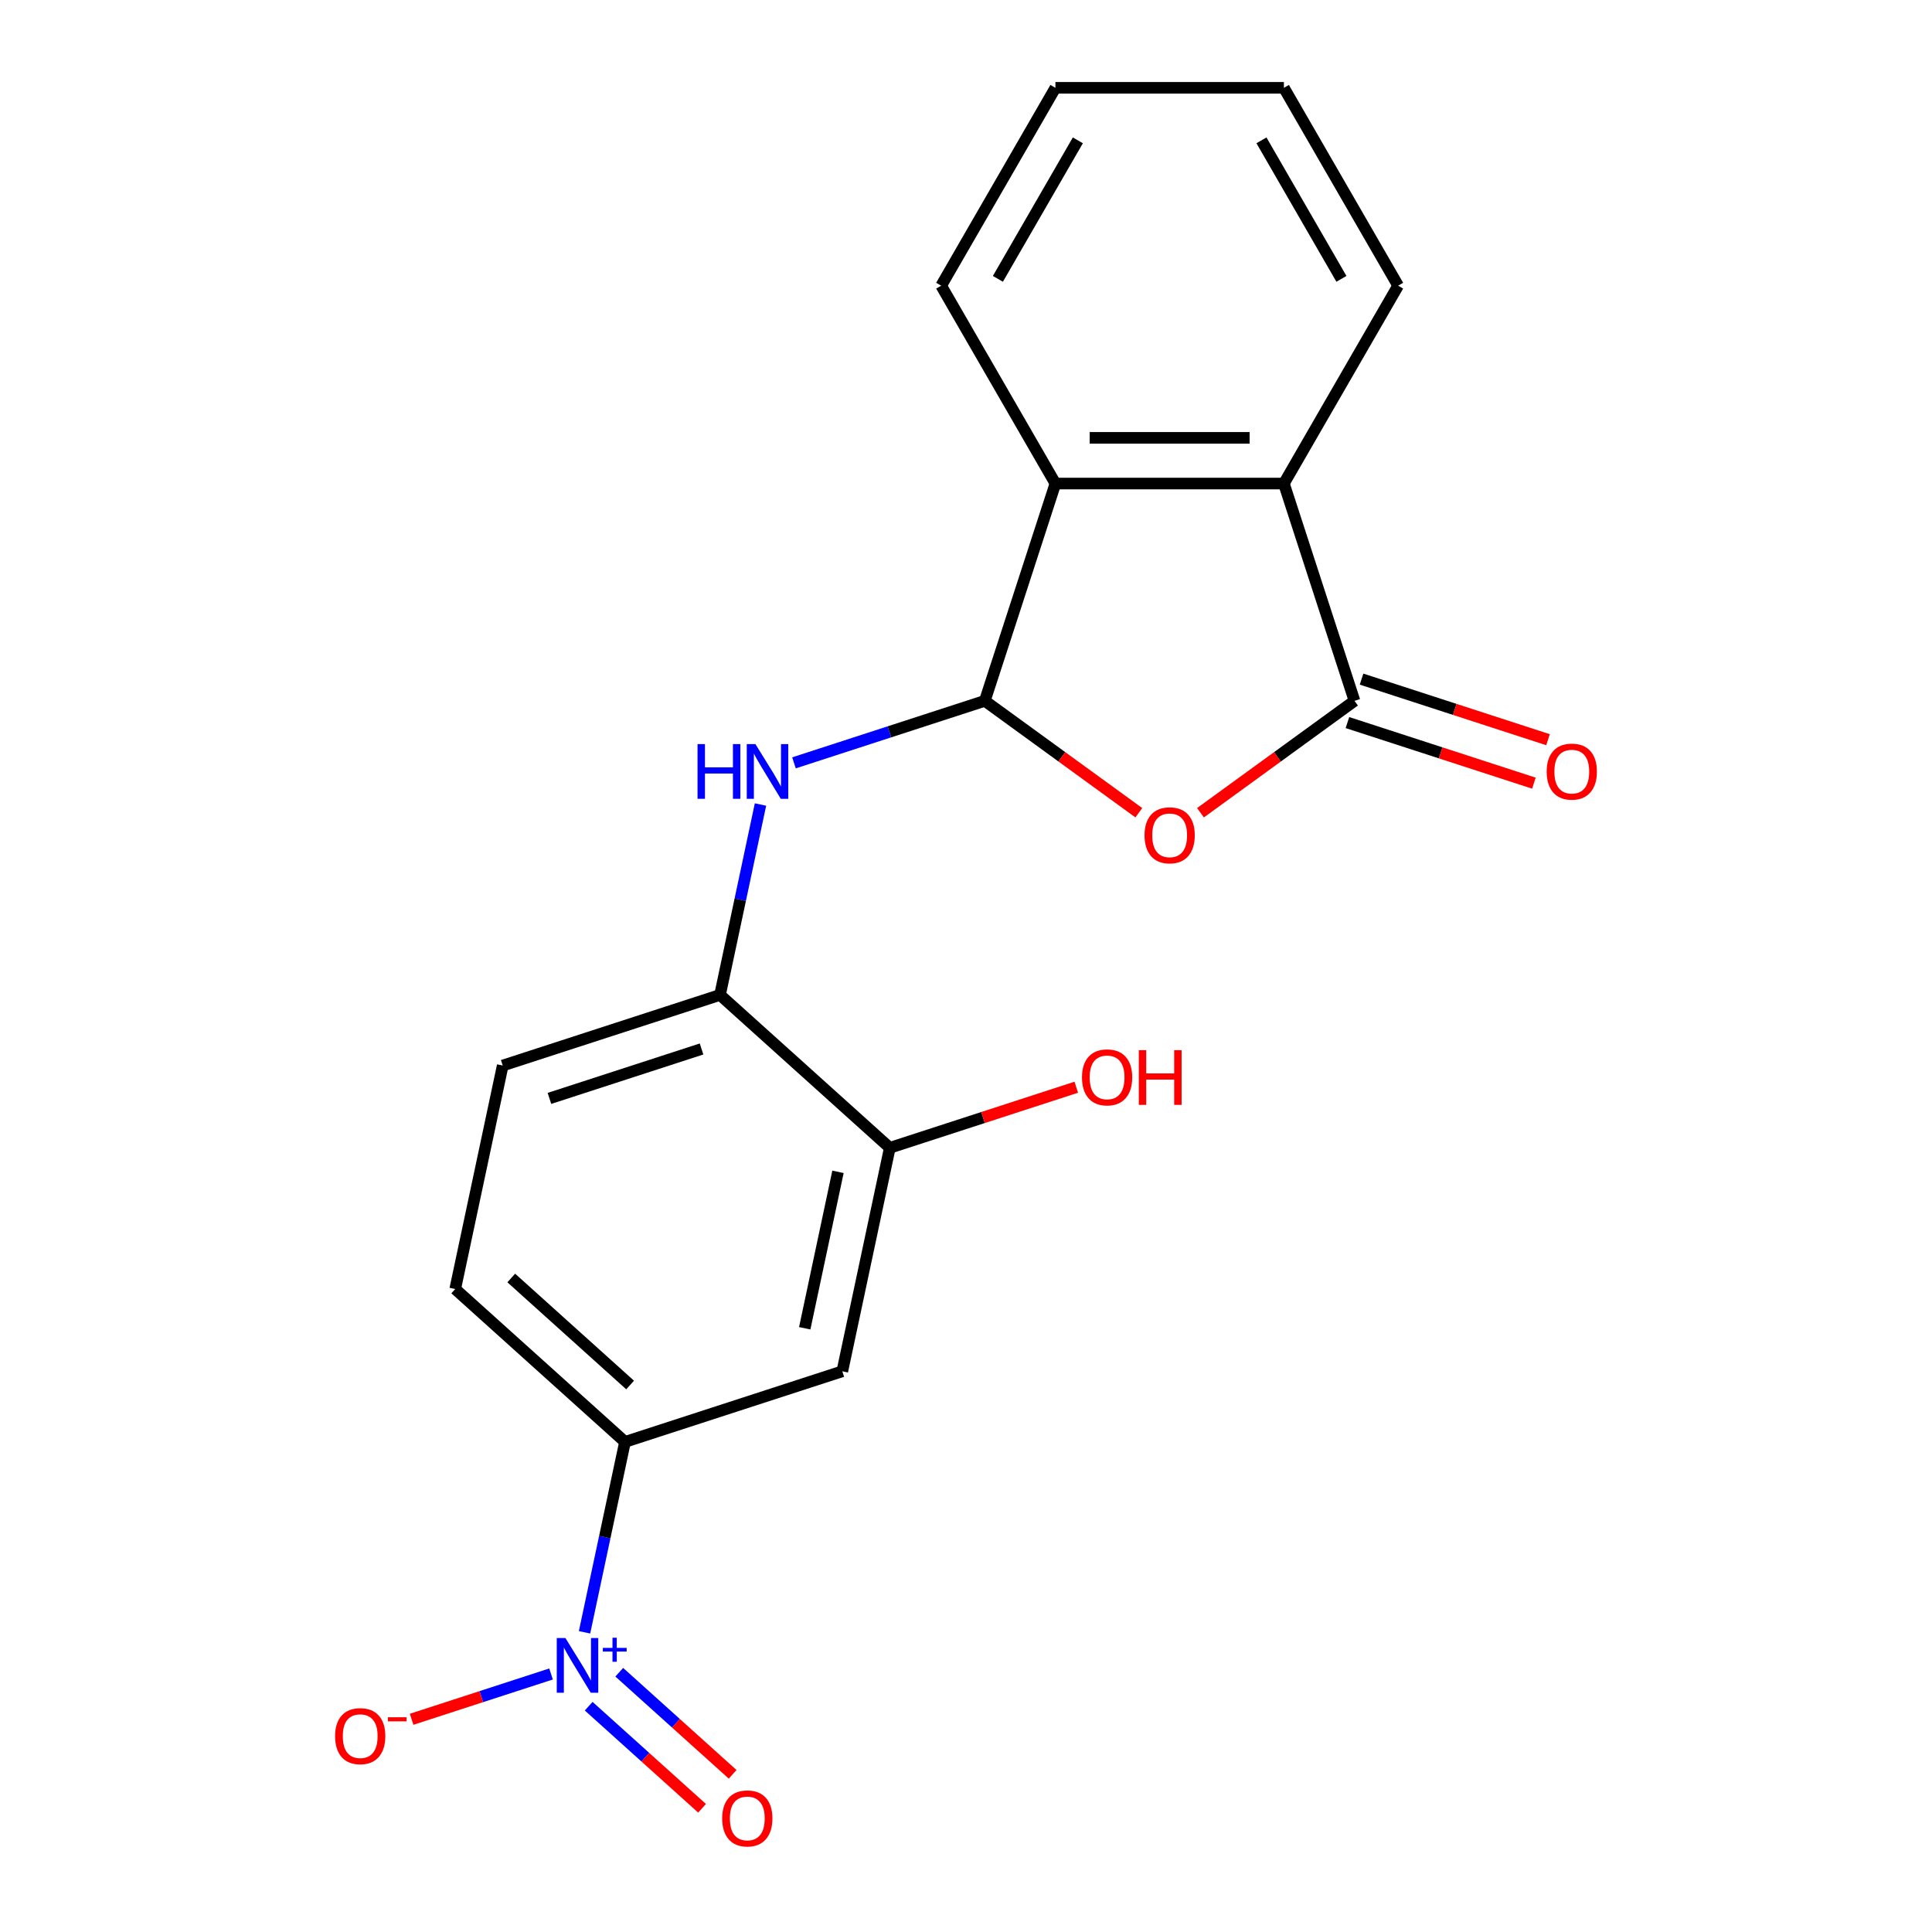 <?xml version='1.0' encoding='iso-8859-1'?>
<svg version='1.1' baseProfile='full'
              xmlns='http://www.w3.org/2000/svg'
                      xmlns:rdkit='http://www.rdkit.org/xml'
                      xmlns:xlink='http://www.w3.org/1999/xlink'
                  xml:space='preserve'
width='1000px' height='1000px' viewBox='0 0 1000 1000'>
<!-- END OF HEADER -->
<rect style='opacity:1.0;fill:#FFFFFF;stroke:none' width='1000' height='1000' x='0' y='0'> </rect>
<path class='bond-0' d='M 509.737,362.756 L 549.595,391.715' style='fill:none;fill-rule:evenodd;stroke:#000000;stroke-width:6px;stroke-linecap:butt;stroke-linejoin:miter;stroke-opacity:1' />
<path class='bond-0' d='M 549.595,391.715 L 589.454,420.674' style='fill:none;fill-rule:evenodd;stroke:#FF0000;stroke-width:6px;stroke-linecap:butt;stroke-linejoin:miter;stroke-opacity:1' />
<path class='bond-3' d='M 509.737,362.756 L 546.281,250.285' style='fill:none;fill-rule:evenodd;stroke:#000000;stroke-width:6px;stroke-linecap:butt;stroke-linejoin:miter;stroke-opacity:1' />
<path class='bond-5' d='M 509.737,362.756 L 460.35,378.803' style='fill:none;fill-rule:evenodd;stroke:#000000;stroke-width:6px;stroke-linecap:butt;stroke-linejoin:miter;stroke-opacity:1' />
<path class='bond-5' d='M 460.35,378.803 L 410.962,394.85' style='fill:none;fill-rule:evenodd;stroke:#0000FF;stroke-width:6px;stroke-linecap:butt;stroke-linejoin:miter;stroke-opacity:1' />
<path class='bond-1' d='M 621.367,420.674 L 661.225,391.715' style='fill:none;fill-rule:evenodd;stroke:#FF0000;stroke-width:6px;stroke-linecap:butt;stroke-linejoin:miter;stroke-opacity:1' />
<path class='bond-1' d='M 661.225,391.715 L 701.084,362.756' style='fill:none;fill-rule:evenodd;stroke:#000000;stroke-width:6px;stroke-linecap:butt;stroke-linejoin:miter;stroke-opacity:1' />
<path class='bond-12' d='M 697.43,374.003 L 745.687,389.683' style='fill:none;fill-rule:evenodd;stroke:#000000;stroke-width:6px;stroke-linecap:butt;stroke-linejoin:miter;stroke-opacity:1' />
<path class='bond-12' d='M 745.687,389.683 L 793.944,405.363' style='fill:none;fill-rule:evenodd;stroke:#FF0000;stroke-width:6px;stroke-linecap:butt;stroke-linejoin:miter;stroke-opacity:1' />
<path class='bond-12' d='M 704.738,351.509 L 752.996,367.189' style='fill:none;fill-rule:evenodd;stroke:#000000;stroke-width:6px;stroke-linecap:butt;stroke-linejoin:miter;stroke-opacity:1' />
<path class='bond-12' d='M 752.996,367.189 L 801.253,382.869' style='fill:none;fill-rule:evenodd;stroke:#FF0000;stroke-width:6px;stroke-linecap:butt;stroke-linejoin:miter;stroke-opacity:1' />
<path class='bond-20' d='M 701.084,362.756 L 664.54,250.285' style='fill:none;fill-rule:evenodd;stroke:#000000;stroke-width:6px;stroke-linecap:butt;stroke-linejoin:miter;stroke-opacity:1' />
<path class='bond-2' d='M 302.554,844.883 L 313.029,795.604' style='fill:none;fill-rule:evenodd;stroke:#0000FF;stroke-width:6px;stroke-linecap:butt;stroke-linejoin:miter;stroke-opacity:1' />
<path class='bond-2' d='M 313.029,795.604 L 323.503,746.325' style='fill:none;fill-rule:evenodd;stroke:#000000;stroke-width:6px;stroke-linecap:butt;stroke-linejoin:miter;stroke-opacity:1' />
<path class='bond-10' d='M 285.22,866.45 L 249.135,878.174' style='fill:none;fill-rule:evenodd;stroke:#0000FF;stroke-width:6px;stroke-linecap:butt;stroke-linejoin:miter;stroke-opacity:1' />
<path class='bond-10' d='M 249.135,878.174 L 213.05,889.899' style='fill:none;fill-rule:evenodd;stroke:#FF0000;stroke-width:6px;stroke-linecap:butt;stroke-linejoin:miter;stroke-opacity:1' />
<path class='bond-11' d='M 304.699,883.12 L 334.045,909.543' style='fill:none;fill-rule:evenodd;stroke:#0000FF;stroke-width:6px;stroke-linecap:butt;stroke-linejoin:miter;stroke-opacity:1' />
<path class='bond-11' d='M 334.045,909.543 L 363.391,935.966' style='fill:none;fill-rule:evenodd;stroke:#FF0000;stroke-width:6px;stroke-linecap:butt;stroke-linejoin:miter;stroke-opacity:1' />
<path class='bond-11' d='M 320.526,865.543 L 349.871,891.966' style='fill:none;fill-rule:evenodd;stroke:#0000FF;stroke-width:6px;stroke-linecap:butt;stroke-linejoin:miter;stroke-opacity:1' />
<path class='bond-11' d='M 349.871,891.966 L 379.217,918.389' style='fill:none;fill-rule:evenodd;stroke:#FF0000;stroke-width:6px;stroke-linecap:butt;stroke-linejoin:miter;stroke-opacity:1' />
<path class='bond-4' d='M 546.281,250.285 L 664.54,250.285' style='fill:none;fill-rule:evenodd;stroke:#000000;stroke-width:6px;stroke-linecap:butt;stroke-linejoin:miter;stroke-opacity:1' />
<path class='bond-4' d='M 564.02,226.633 L 646.801,226.633' style='fill:none;fill-rule:evenodd;stroke:#000000;stroke-width:6px;stroke-linecap:butt;stroke-linejoin:miter;stroke-opacity:1' />
<path class='bond-17' d='M 546.281,250.285 L 487.151,147.87' style='fill:none;fill-rule:evenodd;stroke:#000000;stroke-width:6px;stroke-linecap:butt;stroke-linejoin:miter;stroke-opacity:1' />
<path class='bond-16' d='M 664.54,250.285 L 723.669,147.87' style='fill:none;fill-rule:evenodd;stroke:#000000;stroke-width:6px;stroke-linecap:butt;stroke-linejoin:miter;stroke-opacity:1' />
<path class='bond-8' d='M 393.628,416.417 L 383.153,465.696' style='fill:none;fill-rule:evenodd;stroke:#0000FF;stroke-width:6px;stroke-linecap:butt;stroke-linejoin:miter;stroke-opacity:1' />
<path class='bond-8' d='M 383.153,465.696 L 372.678,514.975' style='fill:none;fill-rule:evenodd;stroke:#000000;stroke-width:6px;stroke-linecap:butt;stroke-linejoin:miter;stroke-opacity:1' />
<path class='bond-6' d='M 323.503,746.325 L 235.62,667.194' style='fill:none;fill-rule:evenodd;stroke:#000000;stroke-width:6px;stroke-linecap:butt;stroke-linejoin:miter;stroke-opacity:1' />
<path class='bond-6' d='M 326.147,716.878 L 264.629,661.487' style='fill:none;fill-rule:evenodd;stroke:#000000;stroke-width:6px;stroke-linecap:butt;stroke-linejoin:miter;stroke-opacity:1' />
<path class='bond-21' d='M 323.503,746.325 L 435.975,709.781' style='fill:none;fill-rule:evenodd;stroke:#000000;stroke-width:6px;stroke-linecap:butt;stroke-linejoin:miter;stroke-opacity:1' />
<path class='bond-7' d='M 435.975,709.781 L 460.562,594.106' style='fill:none;fill-rule:evenodd;stroke:#000000;stroke-width:6px;stroke-linecap:butt;stroke-linejoin:miter;stroke-opacity:1' />
<path class='bond-7' d='M 416.528,687.512 L 433.739,606.54' style='fill:none;fill-rule:evenodd;stroke:#000000;stroke-width:6px;stroke-linecap:butt;stroke-linejoin:miter;stroke-opacity:1' />
<path class='bond-9' d='M 372.678,514.975 L 460.562,594.106' style='fill:none;fill-rule:evenodd;stroke:#000000;stroke-width:6px;stroke-linecap:butt;stroke-linejoin:miter;stroke-opacity:1' />
<path class='bond-14' d='M 372.678,514.975 L 260.207,551.519' style='fill:none;fill-rule:evenodd;stroke:#000000;stroke-width:6px;stroke-linecap:butt;stroke-linejoin:miter;stroke-opacity:1' />
<path class='bond-14' d='M 363.117,542.951 L 284.387,568.532' style='fill:none;fill-rule:evenodd;stroke:#000000;stroke-width:6px;stroke-linecap:butt;stroke-linejoin:miter;stroke-opacity:1' />
<path class='bond-15' d='M 460.562,594.106 L 508.819,578.426' style='fill:none;fill-rule:evenodd;stroke:#000000;stroke-width:6px;stroke-linecap:butt;stroke-linejoin:miter;stroke-opacity:1' />
<path class='bond-15' d='M 508.819,578.426 L 557.076,562.746' style='fill:none;fill-rule:evenodd;stroke:#FF0000;stroke-width:6px;stroke-linecap:butt;stroke-linejoin:miter;stroke-opacity:1' />
<path class='bond-13' d='M 235.62,667.194 L 260.207,551.519' style='fill:none;fill-rule:evenodd;stroke:#000000;stroke-width:6px;stroke-linecap:butt;stroke-linejoin:miter;stroke-opacity:1' />
<path class='bond-22' d='M 723.669,147.87 L 664.54,45.455' style='fill:none;fill-rule:evenodd;stroke:#000000;stroke-width:6px;stroke-linecap:butt;stroke-linejoin:miter;stroke-opacity:1' />
<path class='bond-22' d='M 694.317,144.333 L 652.926,72.643' style='fill:none;fill-rule:evenodd;stroke:#000000;stroke-width:6px;stroke-linecap:butt;stroke-linejoin:miter;stroke-opacity:1' />
<path class='bond-18' d='M 487.151,147.87 L 546.281,45.455' style='fill:none;fill-rule:evenodd;stroke:#000000;stroke-width:6px;stroke-linecap:butt;stroke-linejoin:miter;stroke-opacity:1' />
<path class='bond-18' d='M 516.504,144.333 L 557.895,72.643' style='fill:none;fill-rule:evenodd;stroke:#000000;stroke-width:6px;stroke-linecap:butt;stroke-linejoin:miter;stroke-opacity:1' />
<path class='bond-19' d='M 546.281,45.455 L 664.54,45.455' style='fill:none;fill-rule:evenodd;stroke:#000000;stroke-width:6px;stroke-linecap:butt;stroke-linejoin:miter;stroke-opacity:1' />
<path  class='atom-1' d='M 592.41 432.347
Q 592.41 425.547, 595.77 421.747
Q 599.13 417.947, 605.41 417.947
Q 611.69 417.947, 615.05 421.747
Q 618.41 425.547, 618.41 432.347
Q 618.41 439.227, 615.01 443.147
Q 611.61 447.027, 605.41 447.027
Q 599.17 447.027, 595.77 443.147
Q 592.41 439.267, 592.41 432.347
M 605.41 443.827
Q 609.73 443.827, 612.05 440.947
Q 614.41 438.027, 614.41 432.347
Q 614.41 426.787, 612.05 423.987
Q 609.73 421.147, 605.41 421.147
Q 601.09 421.147, 598.73 423.947
Q 596.41 426.747, 596.41 432.347
Q 596.41 438.067, 598.73 440.947
Q 601.09 443.827, 605.41 443.827
' fill='#FF0000'/>
<path  class='atom-3' d='M 292.656 847.839
L 301.936 862.839
Q 302.856 864.319, 304.336 866.999
Q 305.816 869.679, 305.896 869.839
L 305.896 847.839
L 309.656 847.839
L 309.656 876.159
L 305.776 876.159
L 295.816 859.759
Q 294.656 857.839, 293.416 855.639
Q 292.216 853.439, 291.856 852.759
L 291.856 876.159
L 288.176 876.159
L 288.176 847.839
L 292.656 847.839
' fill='#0000FF'/>
<path  class='atom-3' d='M 312.032 852.944
L 317.022 852.944
L 317.022 847.691
L 319.239 847.691
L 319.239 852.944
L 324.361 852.944
L 324.361 854.845
L 319.239 854.845
L 319.239 860.125
L 317.022 860.125
L 317.022 854.845
L 312.032 854.845
L 312.032 852.944
' fill='#0000FF'/>
<path  class='atom-6' d='M 361.046 385.14
L 364.886 385.14
L 364.886 397.18
L 379.366 397.18
L 379.366 385.14
L 383.206 385.14
L 383.206 413.46
L 379.366 413.46
L 379.366 400.38
L 364.886 400.38
L 364.886 413.46
L 361.046 413.46
L 361.046 385.14
' fill='#0000FF'/>
<path  class='atom-6' d='M 391.006 385.14
L 400.286 400.14
Q 401.206 401.62, 402.686 404.3
Q 404.166 406.98, 404.246 407.14
L 404.246 385.14
L 408.006 385.14
L 408.006 413.46
L 404.126 413.46
L 394.166 397.06
Q 393.006 395.14, 391.766 392.94
Q 390.566 390.74, 390.206 390.06
L 390.206 413.46
L 386.526 413.46
L 386.526 385.14
L 391.006 385.14
' fill='#0000FF'/>
<path  class='atom-11' d='M 173.445 898.623
Q 173.445 891.823, 176.805 888.023
Q 180.165 884.223, 186.445 884.223
Q 192.725 884.223, 196.085 888.023
Q 199.445 891.823, 199.445 898.623
Q 199.445 905.503, 196.045 909.423
Q 192.645 913.303, 186.445 913.303
Q 180.205 913.303, 176.805 909.423
Q 173.445 905.543, 173.445 898.623
M 186.445 910.103
Q 190.765 910.103, 193.085 907.223
Q 195.445 904.303, 195.445 898.623
Q 195.445 893.063, 193.085 890.263
Q 190.765 887.423, 186.445 887.423
Q 182.125 887.423, 179.765 890.223
Q 177.445 893.023, 177.445 898.623
Q 177.445 904.343, 179.765 907.223
Q 182.125 910.103, 186.445 910.103
' fill='#FF0000'/>
<path  class='atom-11' d='M 200.765 888.846
L 210.454 888.846
L 210.454 890.958
L 200.765 890.958
L 200.765 888.846
' fill='#FF0000'/>
<path  class='atom-12' d='M 373.8 941.21
Q 373.8 934.41, 377.16 930.61
Q 380.52 926.81, 386.8 926.81
Q 393.08 926.81, 396.44 930.61
Q 399.8 934.41, 399.8 941.21
Q 399.8 948.09, 396.4 952.01
Q 393 955.89, 386.8 955.89
Q 380.56 955.89, 377.16 952.01
Q 373.8 948.13, 373.8 941.21
M 386.8 952.69
Q 391.12 952.69, 393.44 949.81
Q 395.8 946.89, 395.8 941.21
Q 395.8 935.65, 393.44 932.85
Q 391.12 930.01, 386.8 930.01
Q 382.48 930.01, 380.12 932.81
Q 377.8 935.61, 377.8 941.21
Q 377.8 946.93, 380.12 949.81
Q 382.48 952.69, 386.8 952.69
' fill='#FF0000'/>
<path  class='atom-13' d='M 800.555 399.38
Q 800.555 392.58, 803.915 388.78
Q 807.275 384.98, 813.555 384.98
Q 819.835 384.98, 823.195 388.78
Q 826.555 392.58, 826.555 399.38
Q 826.555 406.26, 823.155 410.18
Q 819.755 414.06, 813.555 414.06
Q 807.315 414.06, 803.915 410.18
Q 800.555 406.3, 800.555 399.38
M 813.555 410.86
Q 817.875 410.86, 820.195 407.98
Q 822.555 405.06, 822.555 399.38
Q 822.555 393.82, 820.195 391.02
Q 817.875 388.18, 813.555 388.18
Q 809.235 388.18, 806.875 390.98
Q 804.555 393.78, 804.555 399.38
Q 804.555 405.1, 806.875 407.98
Q 809.235 410.86, 813.555 410.86
' fill='#FF0000'/>
<path  class='atom-16' d='M 560.033 557.642
Q 560.033 550.842, 563.393 547.042
Q 566.753 543.242, 573.033 543.242
Q 579.313 543.242, 582.673 547.042
Q 586.033 550.842, 586.033 557.642
Q 586.033 564.522, 582.633 568.442
Q 579.233 572.322, 573.033 572.322
Q 566.793 572.322, 563.393 568.442
Q 560.033 564.562, 560.033 557.642
M 573.033 569.122
Q 577.353 569.122, 579.673 566.242
Q 582.033 563.322, 582.033 557.642
Q 582.033 552.082, 579.673 549.282
Q 577.353 546.442, 573.033 546.442
Q 568.713 546.442, 566.353 549.242
Q 564.033 552.042, 564.033 557.642
Q 564.033 563.362, 566.353 566.242
Q 568.713 569.122, 573.033 569.122
' fill='#FF0000'/>
<path  class='atom-16' d='M 589.433 543.562
L 593.273 543.562
L 593.273 555.602
L 607.753 555.602
L 607.753 543.562
L 611.593 543.562
L 611.593 571.882
L 607.753 571.882
L 607.753 558.802
L 593.273 558.802
L 593.273 571.882
L 589.433 571.882
L 589.433 543.562
' fill='#FF0000'/>
</svg>
